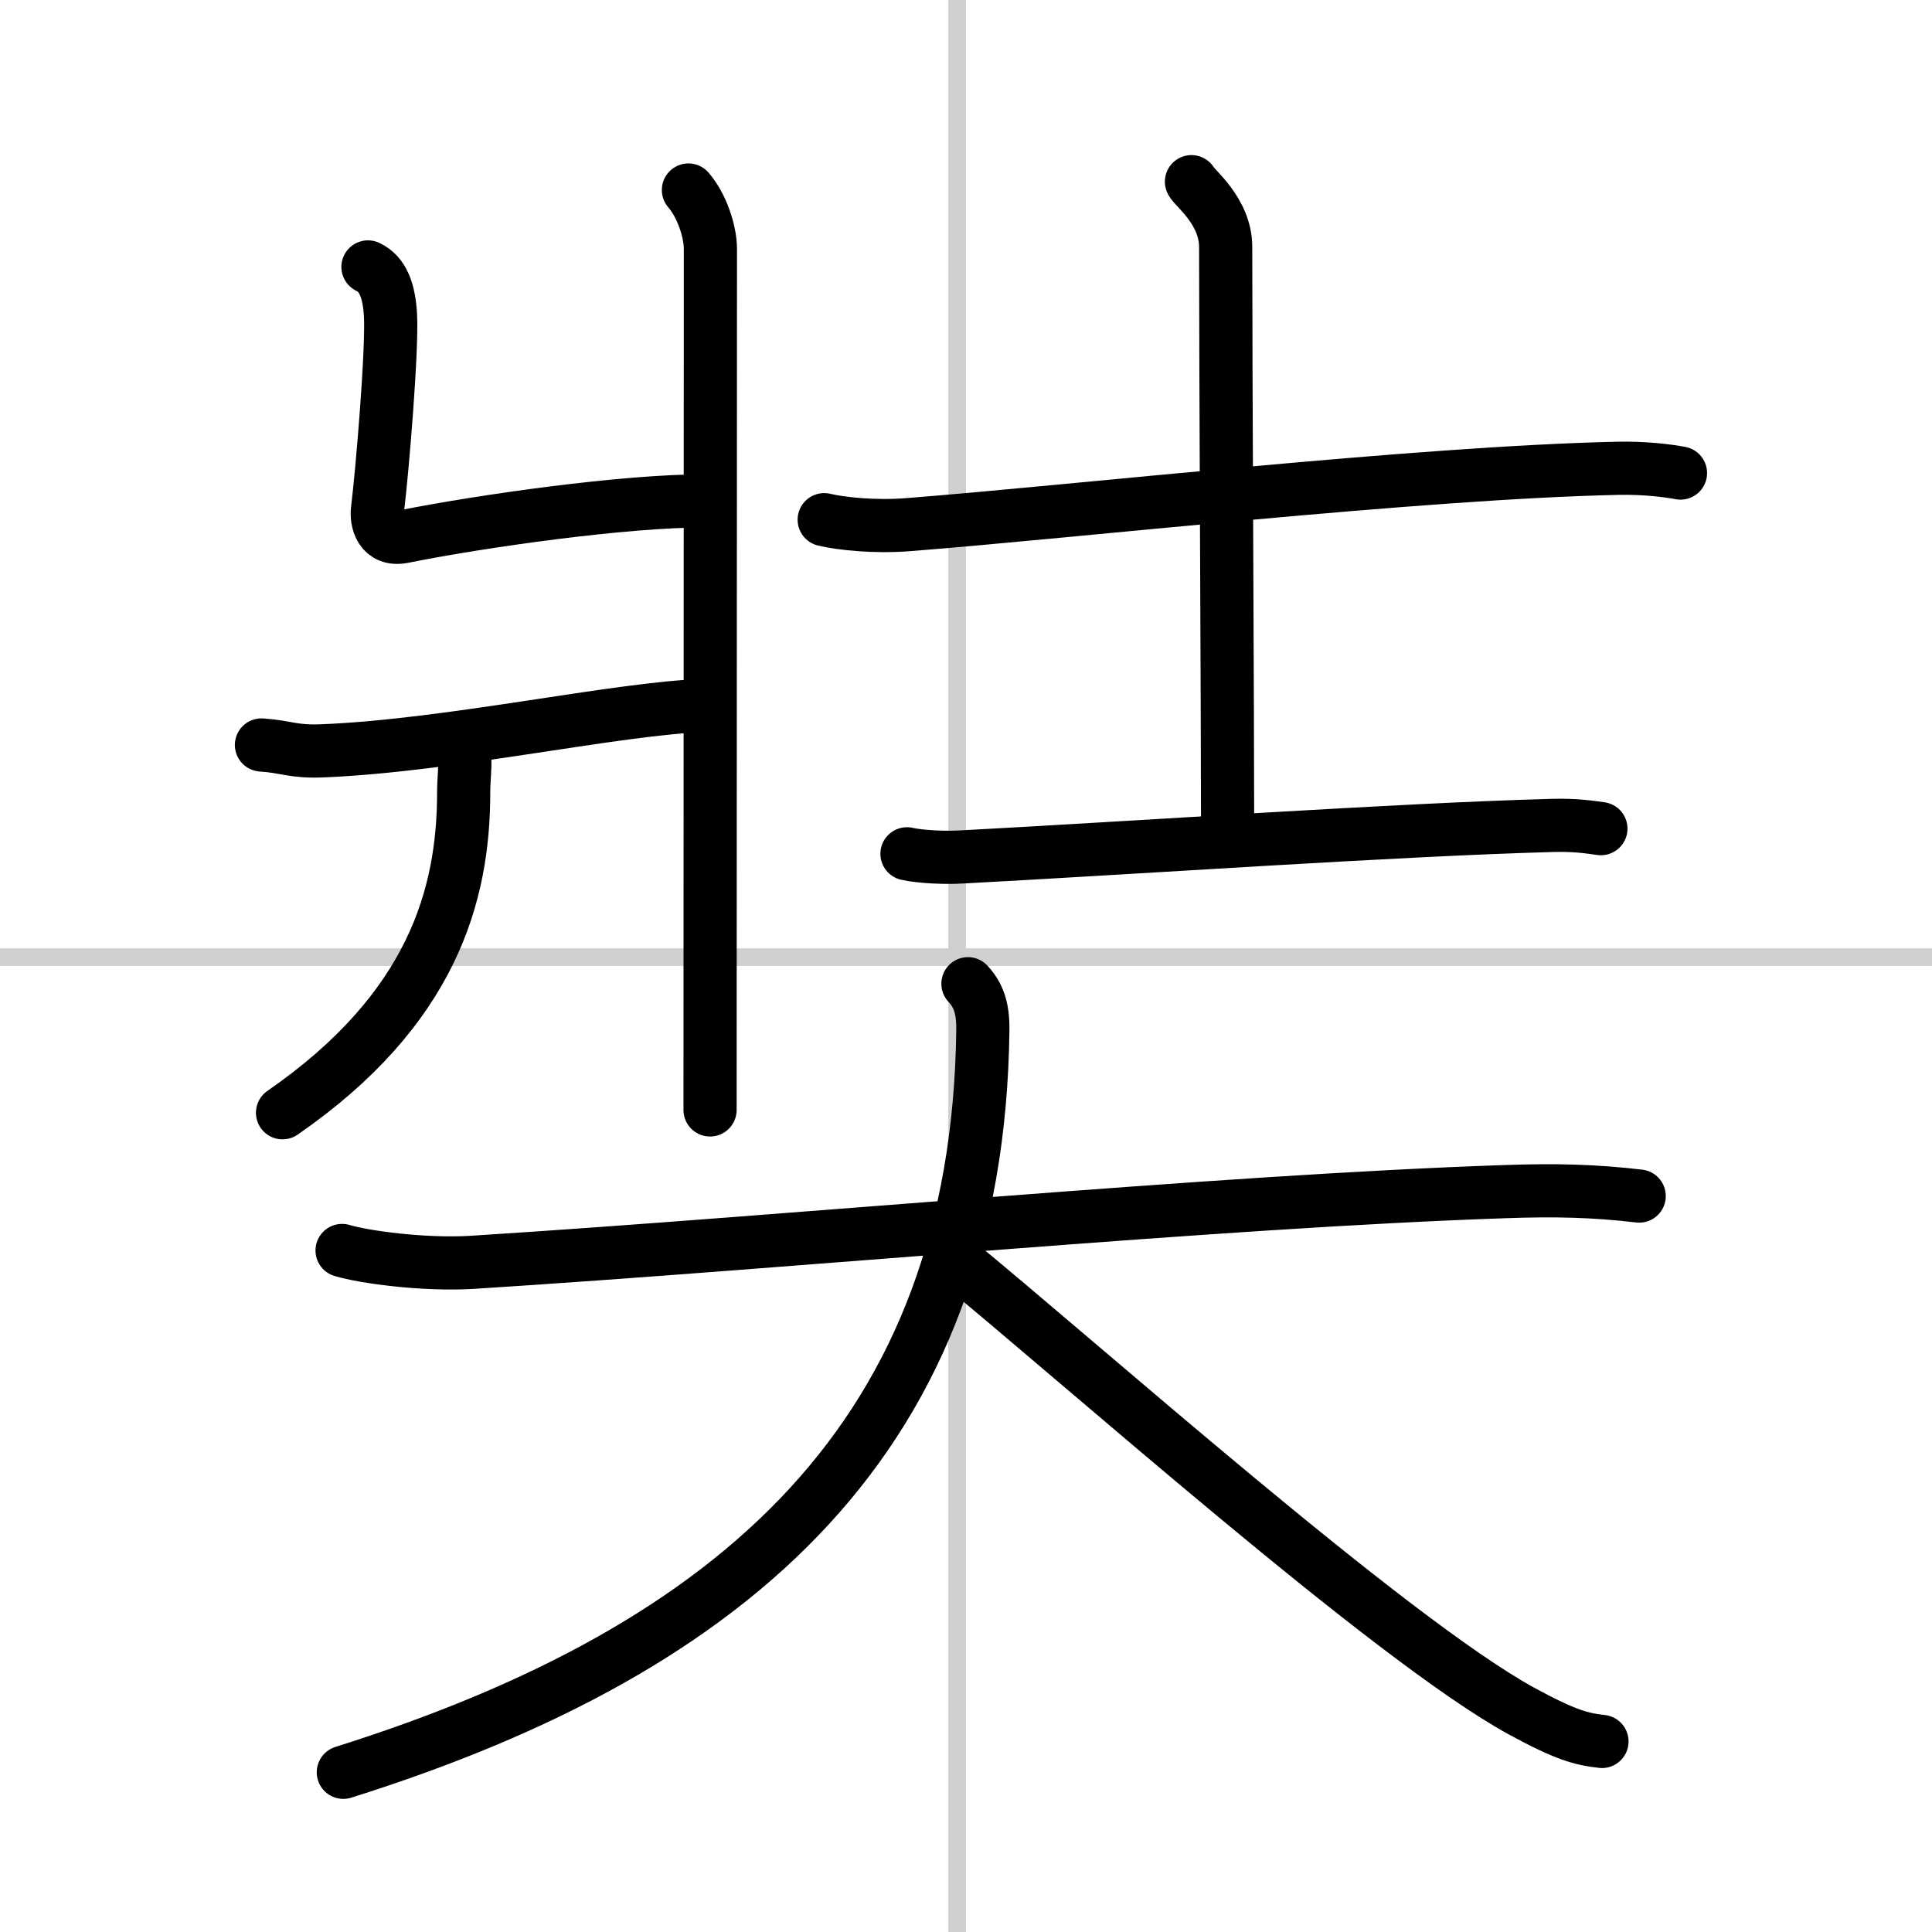 <svg width="400" height="400" viewBox="0 0 109 109" xmlns="http://www.w3.org/2000/svg"><rect x="0" y="0" width="109" height="109" fill="#808080" stroke="none"/><g fill="none" stroke="#000" stroke-linecap="round" stroke-linejoin="round" stroke-width="3"><rect width="100%" height="100%" fill="#fff" stroke="#fff"/><line x1="54" x2="54" y2="109" stroke="#d0d0d0" stroke-width="1"/><line x2="109" y1="54" y2="54" stroke="#d0d0d0" stroke-width="1"/><path d="m38.84 10.72c0.75 0.86 1.24 2.33 1.24 3.33 0 9.68-0.02 45.27-0.02 48.57"/><path d="m20.76 15.06c0.86 0.4 1.19 1.37 1.27 2.7 0.11 1.99-0.47 8.89-0.73 10.97-0.09 0.66 0.17 1.8 1.44 1.55 4.43-0.89 12.52-2.03 17.02-2.02"/><path d="m14.75 42.03c1.46 0.1 1.76 0.4 3.46 0.33 7.28-0.3 16.61-2.41 21.69-2.57"/><path d="m26.22 42.81c0.03 0.47-0.06 1.21-0.06 1.89 0 5.79-1.76 12.23-10.22 18.08"/><path d="m46.5 29.32c0.93 0.22 2.81 0.43 4.73 0.28 9.49-0.74 28.82-2.94 40.07-3.18 1.45-0.03 2.79 0.13 3.51 0.27"/><path d="m67.22 10.25c0.13 0.32 1.93 1.65 1.93 3.68 0 7.07 0.11 26.57 0.11 32.98"/><path d="m51.17 48.17c0.79 0.18 2.25 0.23 3.04 0.18 9.84-0.52 24.53-1.54 33.33-1.78 1.32-0.04 2.12 0.09 2.78 0.18"/><path d="m19.3 70.55c1.26 0.38 4.64 0.83 7.32 0.67 18.15-1.15 41.98-3.44 58.28-3.99 2.8-0.1 5.05-0.05 7.58 0.25"/><path d="m54.61 55.5c0.56 0.61 0.86 1.31 0.84 2.63-0.28 22.81-13.81 34.85-36.08 41.86"/><path d="m53.62 70.88c7.44 6.08 24.79 21.58 32.21 25.65 2.53 1.38 3.41 1.59 4.55 1.72"/></g></svg>
